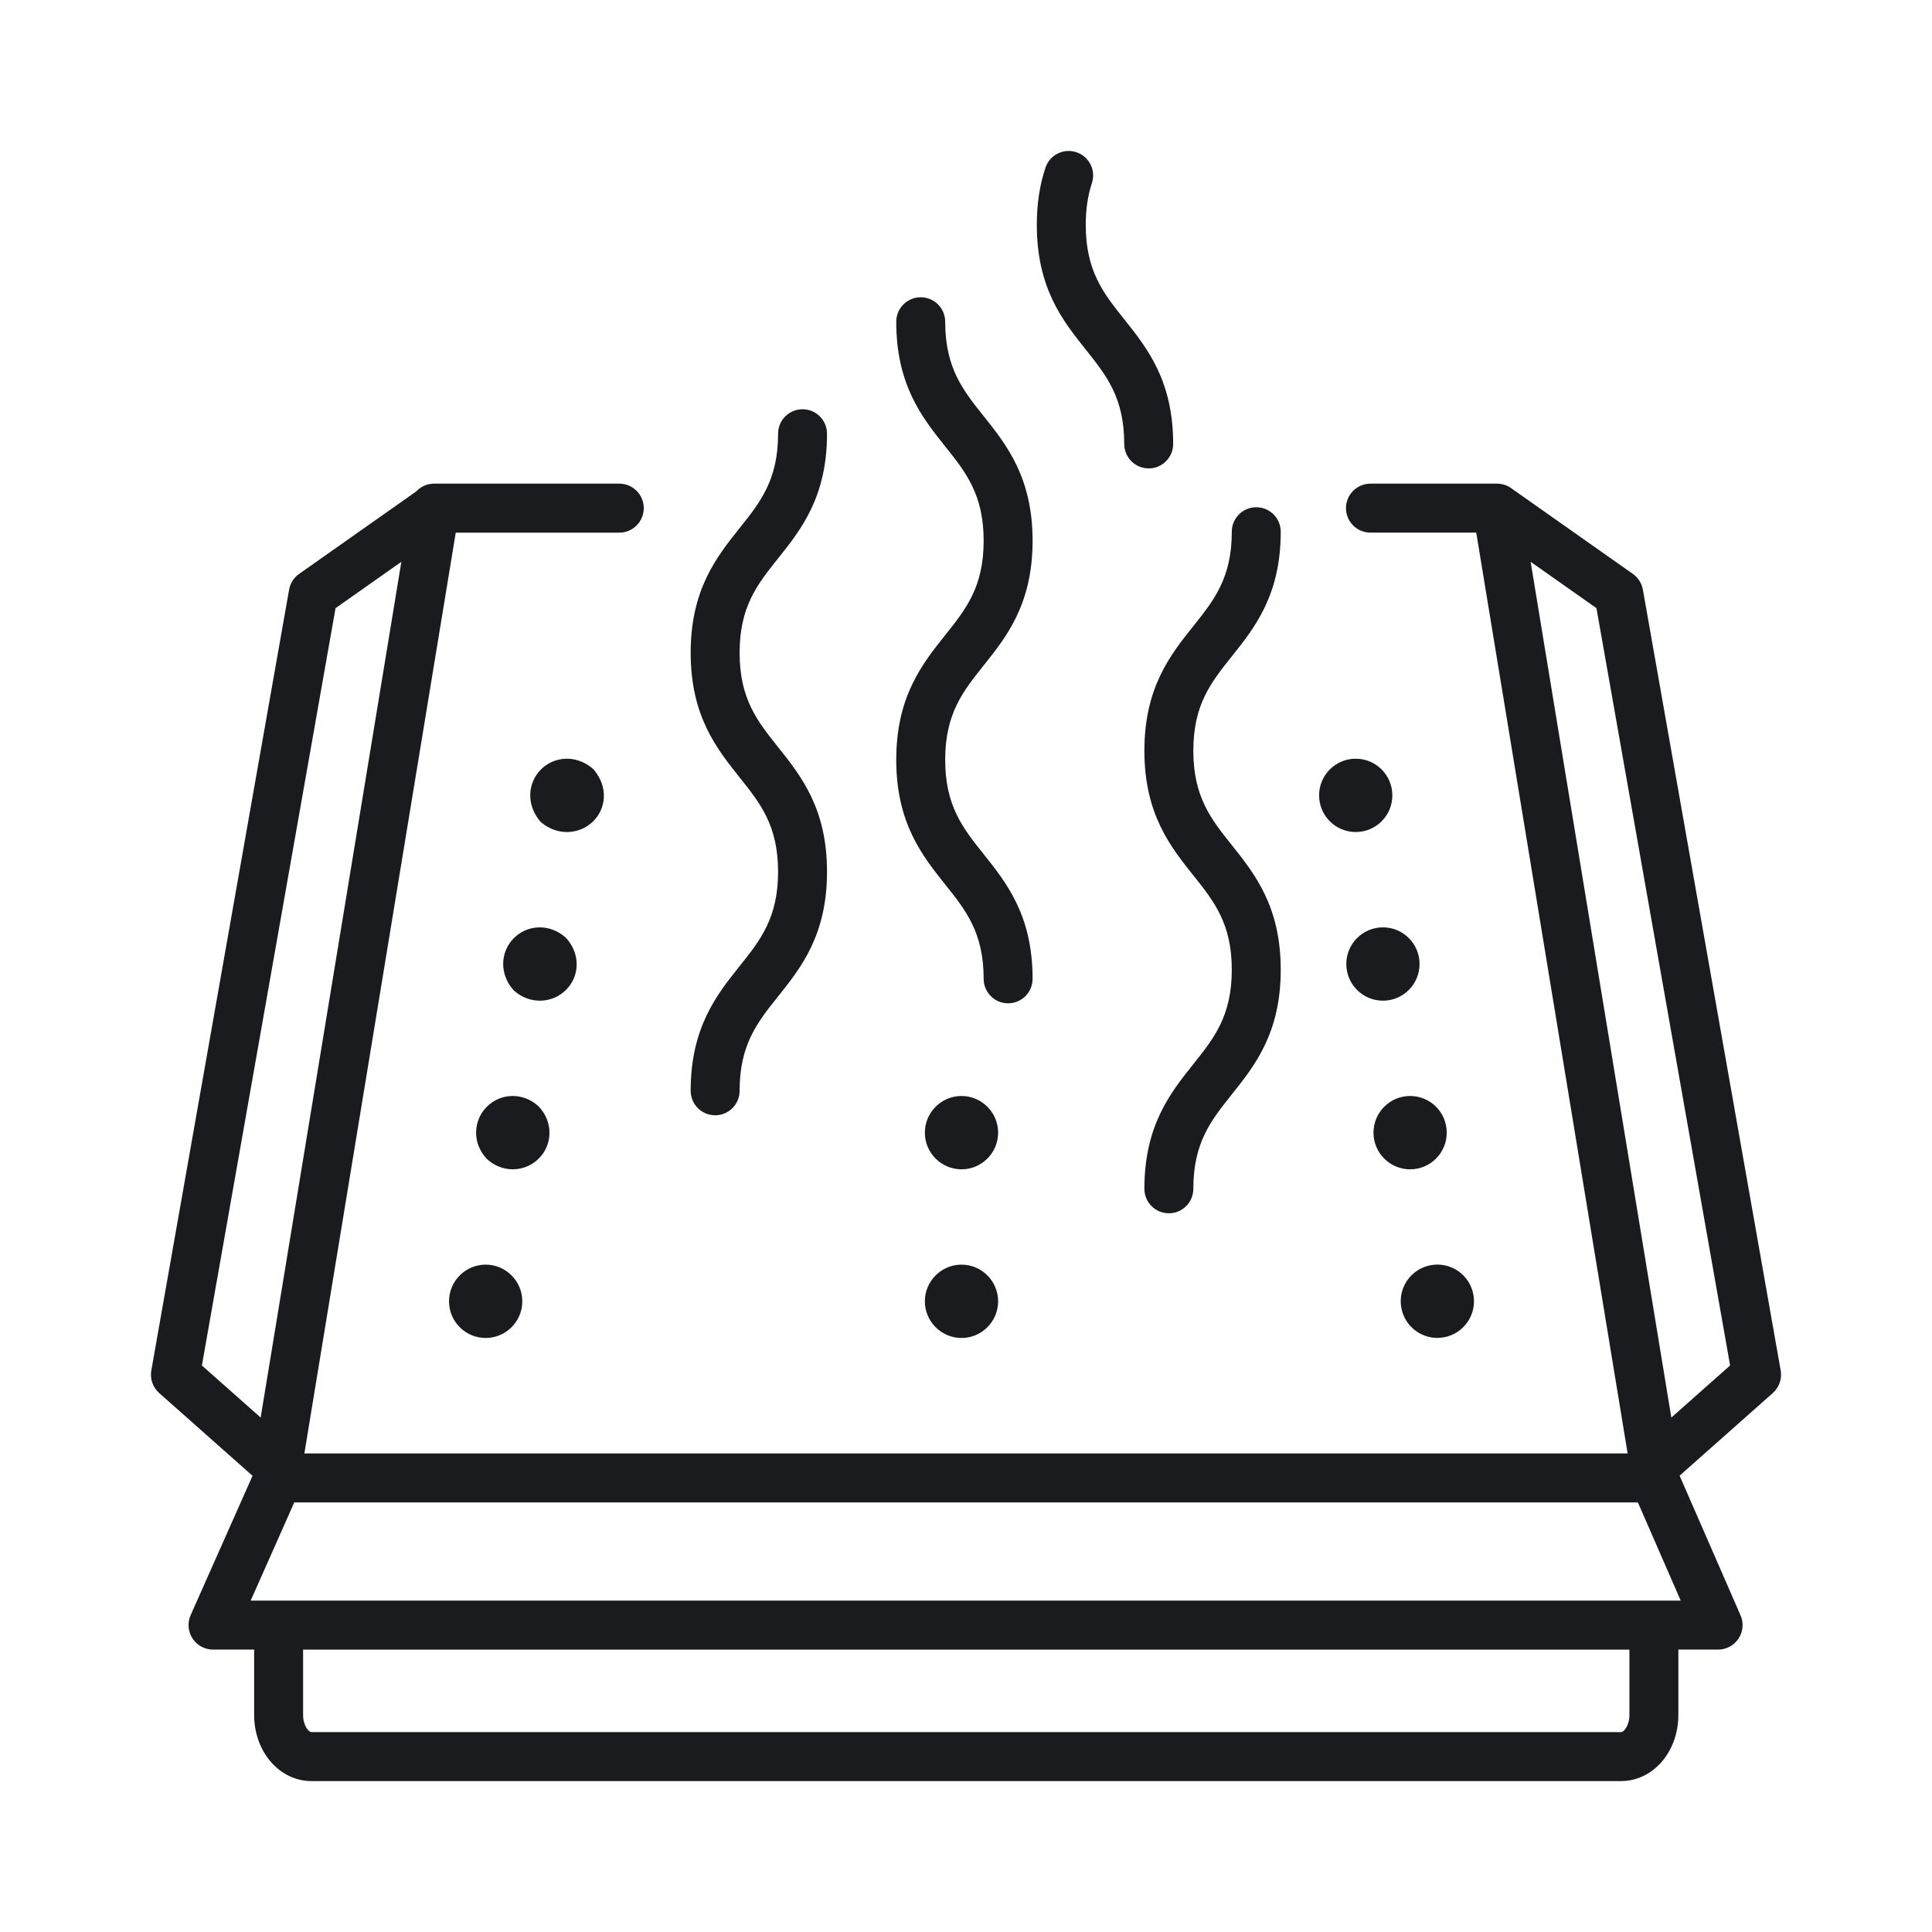 <svg xmlns="http://www.w3.org/2000/svg" fill="none" viewBox="0 0 96 96" height="96" width="96">
<path fill="#1A1B1F" d="M30.005 39.627C30.027 39.149 29.862 38.681 29.528 38.273L29.475 38.209L29.41 38.157C29.015 37.838 28.557 37.681 28.084 37.702C27.628 37.723 27.2 37.912 26.878 38.236C26.555 38.56 26.367 38.99 26.349 39.447C26.329 39.921 26.49 40.381 26.812 40.777L26.866 40.842L26.931 40.895C27.291 41.185 27.728 41.343 28.17 41.343C28.194 41.343 28.217 41.343 28.241 41.342C28.693 41.325 29.122 41.145 29.448 40.836C29.785 40.516 29.983 40.087 30.005 39.627Z"></path>
<path fill="#1A1B1F" d="M67.365 41.343C68.37 41.343 69.185 40.528 69.185 39.522C69.185 38.515 68.37 37.7 67.365 37.7C66.36 37.7 65.545 38.515 65.545 39.522C65.545 40.528 66.36 41.343 67.365 41.343Z"></path>
<path fill="#1A1B1F" d="M28.654 47.971C28.669 47.495 28.492 47.022 28.157 46.639L28.118 46.594L28.073 46.555C27.699 46.236 27.235 46.067 26.767 46.081C26.301 46.095 25.863 46.284 25.533 46.615C25.204 46.946 25.015 47.385 25.003 47.852C24.991 48.323 25.162 48.79 25.487 49.165L25.526 49.21L25.571 49.249C25.926 49.556 26.37 49.723 26.825 49.723C26.84 49.723 26.855 49.723 26.871 49.723C27.336 49.711 27.775 49.527 28.108 49.205C28.446 48.877 28.64 48.439 28.654 47.971Z"></path>
<path fill="#1A1B1F" d="M68.717 49.723C69.722 49.723 70.537 48.907 70.537 47.901C70.537 46.895 69.722 46.08 68.717 46.08C67.711 46.08 66.897 46.895 66.897 47.901C66.897 48.907 67.711 49.723 68.717 49.723Z"></path>
<path fill="#1A1B1F" d="M27.303 56.315C27.311 55.832 27.126 55.365 26.784 55L26.738 54.955C26.38 54.628 25.923 54.453 25.45 54.459C24.974 54.466 24.526 54.656 24.189 54.993C23.853 55.331 23.664 55.779 23.658 56.255C23.651 56.733 23.831 57.194 24.164 57.555L24.209 57.6C24.56 57.924 25.009 58.102 25.478 58.102C25.486 58.102 25.494 58.102 25.501 58.102C25.978 58.096 26.428 57.908 26.766 57.572C27.105 57.236 27.297 56.791 27.303 56.315Z"></path>
<path fill="#1A1B1F" d="M47.776 54.459C46.773 54.459 45.956 55.277 45.956 56.281C45.956 57.286 46.773 58.103 47.776 58.103C48.779 58.103 49.596 57.286 49.596 56.281C49.596 55.277 48.779 54.459 47.776 54.459Z"></path>
<path fill="#1A1B1F" d="M70.068 58.103C71.074 58.103 71.888 57.287 71.888 56.281C71.888 55.275 71.074 54.459 70.068 54.459C69.063 54.459 68.248 55.275 68.248 56.281C68.248 57.287 69.063 58.103 70.068 58.103Z"></path>
<path fill="#1A1B1F" d="M24.133 62.839C23.646 62.839 23.189 63.029 22.845 63.373C22.502 63.717 22.312 64.174 22.312 64.661C22.312 65.148 22.502 65.605 22.845 65.949C23.189 66.293 23.646 66.483 24.133 66.483C25.136 66.483 25.953 65.665 25.953 64.661C25.953 63.657 25.136 62.839 24.133 62.839Z"></path>
<path fill="#1A1B1F" d="M47.776 62.839C46.773 62.839 45.956 63.657 45.956 64.661C45.956 65.665 46.773 66.483 47.776 66.483C48.779 66.483 49.596 65.665 49.596 64.661C49.596 63.657 48.779 62.839 47.776 62.839Z"></path>
<path fill="#1A1B1F" d="M71.713 66.456C72.705 66.295 73.379 65.359 73.218 64.366C73.057 63.373 72.122 62.699 71.13 62.86C70.138 63.021 69.464 63.957 69.625 64.95C69.786 65.943 70.721 66.618 71.713 66.456Z"></path>
<path fill="#1A1B1F" d="M88.481 68.096L81.634 29.3C81.578 28.983 81.399 28.702 81.137 28.517L75.139 24.293C74.932 24.13 74.671 24.032 74.387 24.032H68.097C67.426 24.032 66.881 24.577 66.881 25.249C66.881 25.921 67.426 26.466 68.097 26.466H73.354L80.876 72.219H15.124L22.646 26.467H30.773C31.444 26.467 31.988 25.922 31.988 25.25C31.988 24.577 31.444 24.032 30.773 24.032H21.57C21.217 24.032 20.9 24.183 20.678 24.422L14.863 28.517C14.6 28.702 14.421 28.983 14.365 29.3L7.519 68.096C7.445 68.513 7.593 68.939 7.91 69.219L12.548 73.331L9.473 80.256C9.306 80.632 9.341 81.068 9.565 81.413C9.789 81.758 10.173 81.967 10.584 81.967H12.628V85.216C12.628 86.04 12.889 86.826 13.362 87.43C13.896 88.11 14.663 88.501 15.466 88.501H80.559C81.362 88.501 82.129 88.11 82.663 87.43C83.136 86.825 83.397 86.04 83.397 85.216V81.967H85.371C85.781 81.967 86.164 81.76 86.389 81.417C86.614 81.073 86.65 80.639 86.486 80.263L83.459 73.325L88.09 69.219C88.407 68.938 88.555 68.513 88.481 68.096ZM16.673 30.219L19.943 27.916L12.952 70.438L10.032 67.849L16.673 30.219ZM80.965 85.216C80.965 85.746 80.683 86.067 80.559 86.067H15.466C15.342 86.067 15.061 85.746 15.061 85.216V81.968H80.965V85.216ZM12.456 79.533L14.622 74.654H81.385L83.514 79.533H12.456ZM83.048 70.438L76.057 27.916L79.327 30.219L85.968 67.849L83.048 70.438Z"></path>
<path fill="#1A1B1F" d="M44.534 37.754C44.534 40.901 45.829 42.524 46.971 43.955C47.994 45.236 48.877 46.343 48.877 48.636C48.877 49.309 49.422 49.854 50.093 49.854C50.765 49.854 51.309 49.309 51.309 48.636C51.309 45.49 50.014 43.867 48.872 42.436C47.849 41.155 46.966 40.048 46.966 37.754C46.966 35.46 47.849 34.354 48.872 33.072C50.014 31.641 51.309 30.018 51.309 26.871C51.309 23.724 50.014 22.102 48.872 20.67C47.849 19.389 46.966 18.282 46.966 15.988C46.966 15.316 46.422 14.771 45.75 14.771C45.078 14.771 44.534 15.316 44.534 15.988C44.534 19.135 45.829 20.758 46.971 22.189C47.994 23.47 48.877 24.577 48.877 26.871C48.877 29.166 47.994 30.272 46.971 31.553C45.829 32.984 44.534 34.607 44.534 37.754Z"></path>
<path fill="#1A1B1F" d="M55.862 22.058C55.862 22.731 56.406 23.275 57.078 23.275C57.749 23.275 58.294 22.731 58.294 22.058C58.294 18.911 56.999 17.289 55.856 15.857C54.834 14.577 53.951 13.47 53.951 11.176C53.951 10.398 54.05 9.719 54.255 9.101C54.467 8.463 54.121 7.775 53.484 7.563C52.847 7.351 52.159 7.697 51.947 8.334C51.659 9.204 51.519 10.133 51.519 11.177C51.519 14.323 52.813 15.946 53.956 17.377C54.978 18.658 55.862 19.764 55.862 22.058Z"></path>
<path fill="#1A1B1F" d="M34.319 54.201C34.319 54.873 34.863 55.418 35.535 55.418C36.207 55.418 36.751 54.873 36.751 54.201C36.751 51.907 37.634 50.8 38.657 49.519C39.799 48.088 41.094 46.465 41.094 43.318C41.094 40.17 39.799 38.548 38.657 37.117C37.634 35.836 36.751 34.729 36.751 32.435C36.751 30.14 37.634 29.034 38.657 27.753C39.799 26.322 41.094 24.699 41.094 21.552C41.094 20.88 40.55 20.335 39.878 20.335C39.206 20.335 38.662 20.88 38.662 21.552C38.662 23.846 37.779 24.953 36.756 26.234C35.614 27.665 34.319 29.288 34.319 32.435C34.319 35.582 35.614 37.204 36.756 38.636C37.779 39.917 38.662 41.023 38.662 43.318C38.662 45.612 37.779 46.718 36.756 48C35.614 49.431 34.319 51.054 34.319 54.201Z"></path>
<path fill="#1A1B1F" d="M59.302 43.505C60.324 44.786 61.207 45.892 61.207 48.187C61.207 50.481 60.324 51.587 59.302 52.868C58.159 54.3 56.864 55.922 56.864 59.07C56.864 59.742 57.408 60.287 58.08 60.287C58.752 60.287 59.296 59.742 59.296 59.07C59.296 56.775 60.179 55.669 61.202 54.388C62.345 52.957 63.639 51.334 63.639 48.187C63.639 45.039 62.345 43.417 61.202 41.985C60.179 40.705 59.296 39.598 59.296 37.303C59.296 35.009 60.179 33.903 61.202 32.622C62.345 31.191 63.639 29.568 63.639 26.421C63.639 25.749 63.095 25.204 62.423 25.204C61.752 25.204 61.207 25.749 61.207 26.421C61.207 28.715 60.324 29.822 59.302 31.103C58.159 32.534 56.864 34.157 56.864 37.303C56.864 40.45 58.159 42.073 59.302 43.505Z"></path>
</svg>
